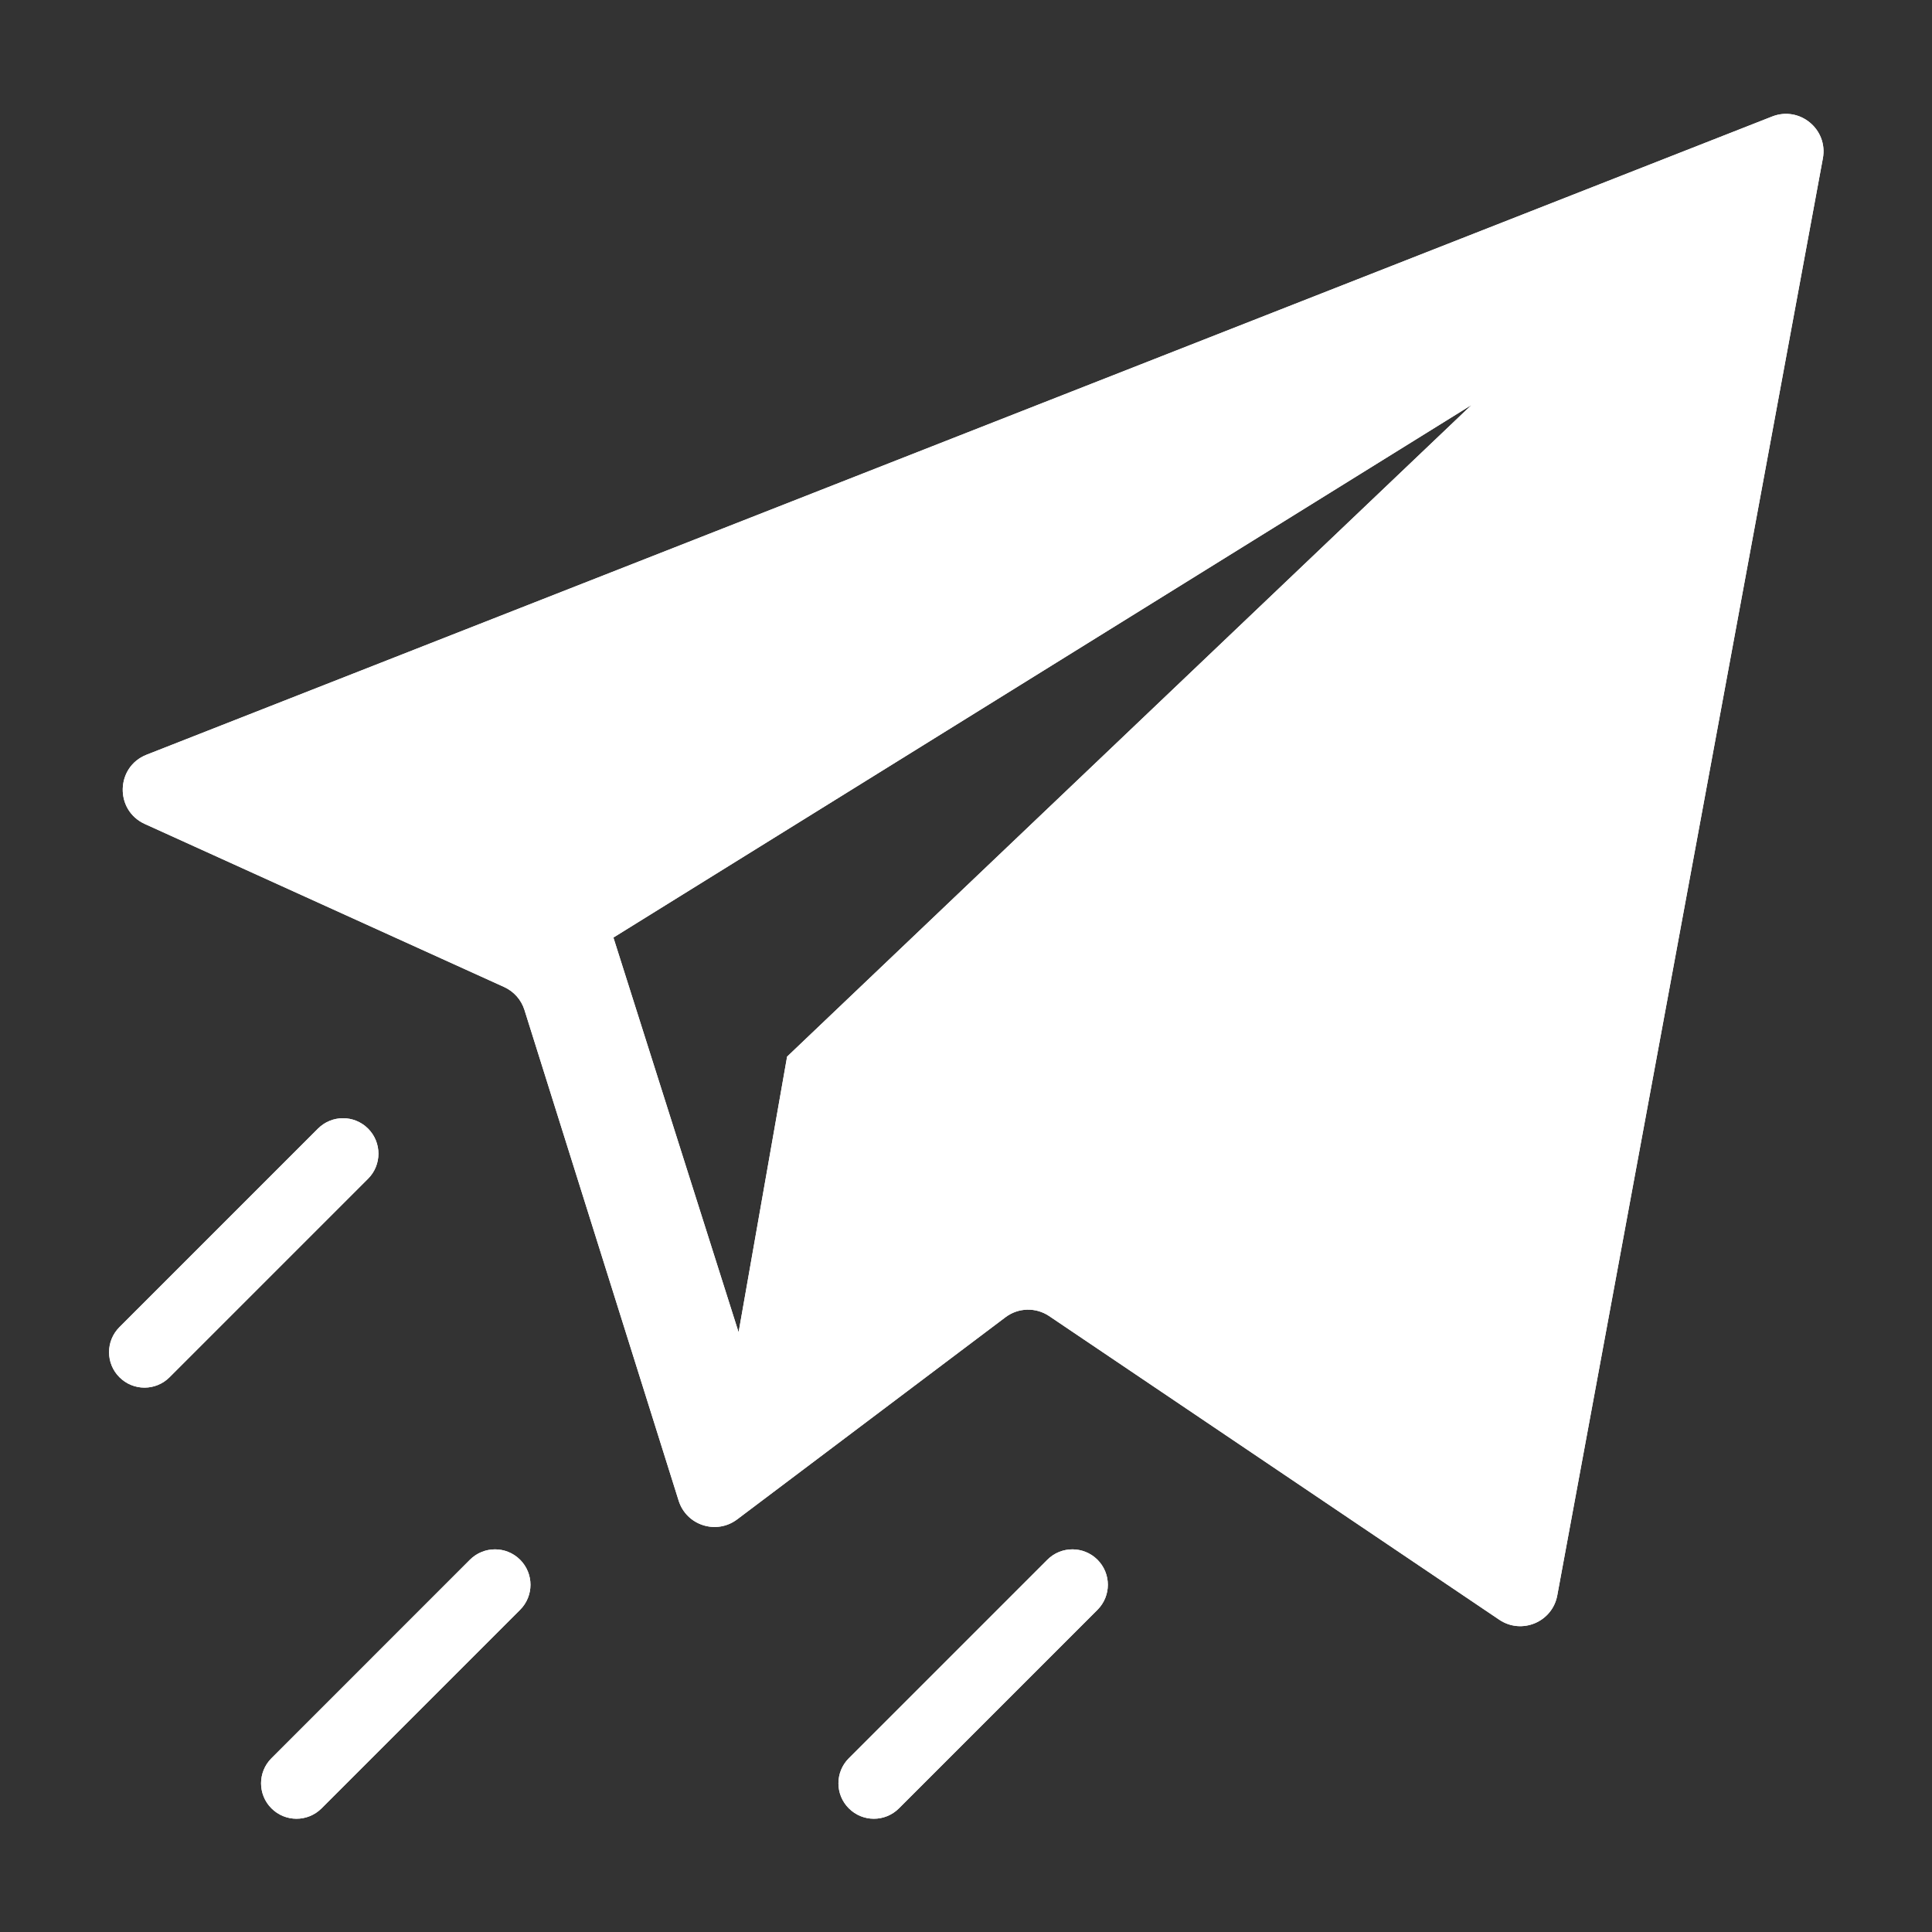 <svg id="SvgjsSvg1001" width="288" height="288" xmlns="http://www.w3.org/2000/svg" version="1.1" xmlns:xlink="http://www.w3.org/1999/xlink" xmlns:svgjs="http://svgjs.com/svgjs"><rect width="100%" height="100%" fill="#333333" stroke="none"/><defs id="SvgjsDefs1002"></defs><g id="SvgjsG1008" transform="matrix(0.917,0,0,0.917,11.995,11.995)"><svg xmlns="http://www.w3.org/2000/svg" enable-background="new 0 0 50 50" viewBox="0 0 50 50" width="288" height="288"><path d="M47.744 1.017L1.866 19.029c-.873.343-.904 1.566-.051 1.954l10.142 4.602c.275.125.483.36.574.648l4.351 13.848c.22.699 1.065.97 1.651.529l7.574-5.706c.362-.273.856-.285 1.232-.032l12.703 8.57c.634.427 1.498.065 1.637-.687l7.496-40.558C49.326 1.379 48.519.713 47.744 1.017zM19.943 27.549l-1.369 7.78-3.533-11.14 24.221-15.033L19.943 27.549zM8.117 29.581c-.391-.391-1.023-.391-1.414 0l-5.603 5.603c-.391.391-.391 1.024 0 1.414.391.391 1.023.391 1.414 0l5.603-5.603C8.507 30.605 8.507 29.972 8.117 29.581zM10.992 41.748l-5.602 5.603c-.391.391-.391 1.024 0 1.414.391.391 1.023.391 1.414 0l5.603-5.603c.391-.391.391-1.023 0-1.414C12.016 41.358 11.383 41.358 10.992 41.748z" fill="#ffffff" class="color000 svgShape"></path><path d="M27.288,41.748l-5.603,5.603c-0.391,0.391-0.391,1.024,0,1.414c0.391,0.391,1.023,0.391,1.414,0
			l5.603-5.603c0.391-0.391,0.391-1.023,0-1.414C28.311,41.358,27.678,41.358,27.288,41.748z" fill="#ffffff" class="color000 svgShape"></path><g fill="#ffffff" class="color000 svgShape"><path d="M47.744 1.017L1.866 19.029c-.873.343-.904 1.566-.051 1.954l10.142 4.602c.275.125.483.36.574.648l4.351 13.848c.22.699 1.065.97 1.651.529l7.574-5.706c.362-.273.856-.285 1.232-.032l12.703 8.57c.634.427 1.498.065 1.637-.687l7.496-40.558C49.326 1.379 48.519.713 47.744 1.017zM19.943 27.549l-1.369 7.78-3.533-11.14 24.221-15.033L19.943 27.549zM8.117 29.581c-.391-.391-1.023-.391-1.414 0l-5.603 5.603c-.391.391-.391 1.024 0 1.414.391.391 1.023.391 1.414 0l5.603-5.603C8.507 30.605 8.507 29.972 8.117 29.581zM10.992 41.748l-5.602 5.603c-.391.391-.391 1.024 0 1.414.391.391 1.023.391 1.414 0l5.603-5.603c.391-.391.391-1.023 0-1.414C12.016 41.358 11.383 41.358 10.992 41.748z" fill="#ffffff" class="color000 svgShape"></path><path d="M27.288,41.748l-5.603,5.603c-0.391,0.391-0.391,1.024,0,1.414c0.391,0.391,1.023,0.391,1.414,0
			l5.603-5.603c0.391-0.391,0.391-1.023,0-1.414C28.311,41.358,27.678,41.358,27.288,41.748z" fill="#ffffff" class="color000 svgShape"></path></g></svg></g></svg>